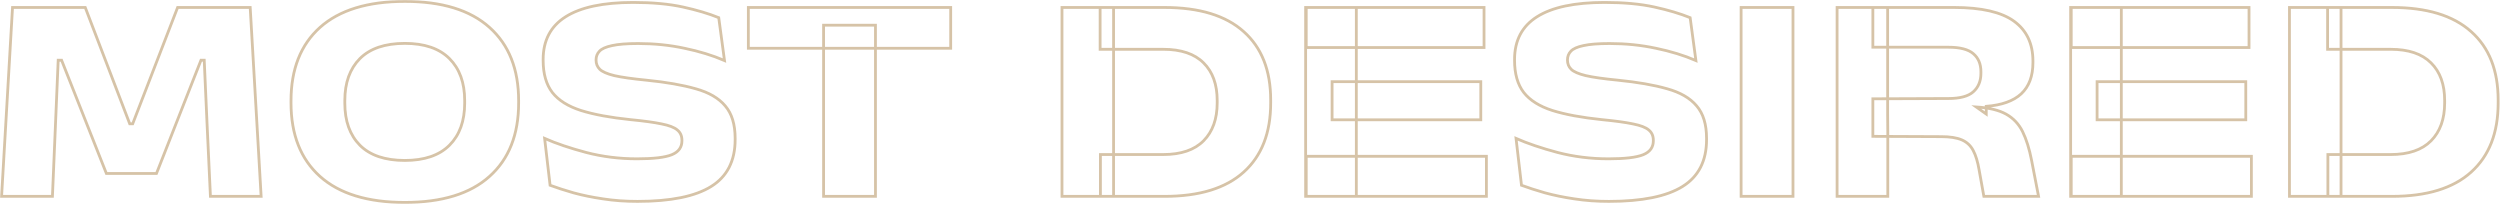 <svg width="1776" height="145" viewBox="0 0 1776 145" fill="none" xmlns="http://www.w3.org/2000/svg">
<mask id="path-1-outside-1_1154_162" maskUnits="userSpaceOnUse" x="-0.875" y="0" width="1777" height="145" fill="black">
<rect fill="white" x="-0.875" width="1777" height="145"/>
<path d="M1.125 139.495L8.895 5.305H60.555L92.16 87.94H94.26L126.18 5.305H177.735L185.505 139.495H149.49L147.075 87.625L145.08 42.79H142.77L111.165 123.22H75.57L43.755 42.79H41.34L37.245 139.495H1.125ZM287.585 143.8C261.195 143.8 241.105 137.64 227.315 125.32C213.595 113 206.735 95.605 206.735 73.135V71.56C206.735 49.16 213.595 31.8 227.315 19.48C241.105 7.16 261.195 1 287.585 1C313.975 1 334.03 7.16 347.75 19.48C361.54 31.8 368.435 49.16 368.435 71.56V73.135C368.435 95.605 361.54 113 347.75 125.32C334.03 137.64 313.975 143.8 287.585 143.8ZM287.585 113.98C301.515 113.98 312.085 110.375 319.295 103.165C326.505 95.955 330.11 85.98 330.11 73.24V71.455C330.11 58.785 326.505 48.845 319.295 41.635C312.085 34.425 301.515 30.82 287.585 30.82C273.515 30.82 262.875 34.425 255.665 41.635C248.525 48.845 244.955 58.785 244.955 71.455V73.24C244.955 85.98 248.525 95.955 255.665 103.165C262.875 110.375 273.515 113.98 287.585 113.98ZM452.838 143.065C444.228 143.065 436.073 142.47 428.373 141.28C420.743 140.16 413.743 138.725 407.373 136.975C401.073 135.155 395.543 133.37 390.783 131.62L386.898 98.335C395.018 101.905 404.853 105.23 416.403 108.31C427.953 111.32 440.028 112.825 452.628 112.825C464.318 112.825 472.543 111.845 477.303 109.885C482.063 107.925 484.443 104.635 484.443 100.015V99.7C484.443 96.55 483.358 94.1 481.188 92.35C479.088 90.53 475.378 89.095 470.058 88.045C464.738 86.925 457.353 85.91 447.903 85C433.623 83.53 421.898 81.36 412.728 78.49C403.558 75.55 396.768 71.28 392.358 65.68C388.018 60.01 385.848 52.415 385.848 42.895V42.265C385.848 28.755 391.168 18.64 401.808 11.92C412.518 5.13 428.513 1.735 449.793 1.735C463.513 1.735 475.308 2.82 485.178 4.99C495.048 7.16 503.518 9.68 510.588 12.55L514.683 43C506.213 39.36 496.728 36.455 486.228 34.285C475.798 32.045 464.843 30.925 453.363 30.925C445.313 30.925 439.118 31.415 434.778 32.395C430.438 33.305 427.463 34.635 425.853 36.385C424.243 38.065 423.438 40.13 423.438 42.58V42.685C423.438 45.275 424.313 47.445 426.063 49.195C427.813 50.945 431.243 52.45 436.353 53.71C441.533 54.9 449.163 55.985 459.243 56.965C473.243 58.365 484.898 60.395 494.208 63.055C503.588 65.645 510.588 69.705 515.208 75.235C519.898 80.695 522.243 88.36 522.243 98.23V99.175C522.243 114.295 516.573 125.39 505.233 132.46C493.893 139.53 476.428 143.065 452.838 143.065ZM585.074 139.495V17.905H621.929V139.495H585.074ZM531.629 34.285V5.305H675.374V34.285H531.629ZM781.736 139.495V109.78H826.361C839.031 109.78 848.586 106.525 855.026 100.015C861.466 93.505 864.686 84.545 864.686 73.135V71.35C864.686 59.94 861.466 51.05 855.026 44.68C848.586 38.24 839.031 35.02 826.361 35.02H781.526V5.305H827.201C851.981 5.305 870.741 11.01 883.481 22.42C896.291 33.76 902.696 50 902.696 71.14V73.135C902.696 94.415 896.291 110.795 883.481 122.275C870.741 133.755 851.981 139.495 827.201 139.495H781.736ZM754.436 139.495V5.305H791.081V139.495H754.436ZM927.522 139.495V5.305H963.537V139.495H927.522ZM927.942 139.495V111.04H1055.94V139.495H927.942ZM946.317 85.105V58.015H1051.95V85.105H946.317ZM927.942 33.76V5.305H1054.26V33.76H927.942ZM1142.93 143.065C1134.32 143.065 1126.16 142.47 1118.46 141.28C1110.83 140.16 1103.83 138.725 1097.46 136.975C1091.16 135.155 1085.63 133.37 1080.87 131.62L1076.99 98.335C1085.11 101.905 1094.94 105.23 1106.49 108.31C1118.04 111.32 1130.12 112.825 1142.72 112.825C1154.41 112.825 1162.63 111.845 1167.39 109.885C1172.15 107.925 1174.53 104.635 1174.53 100.015V99.7C1174.53 96.55 1173.45 94.1 1171.28 92.35C1169.18 90.53 1165.47 89.095 1160.15 88.045C1154.83 86.925 1147.44 85.91 1137.99 85C1123.71 83.53 1111.99 81.36 1102.82 78.49C1093.65 75.55 1086.86 71.28 1082.45 65.68C1078.11 60.01 1075.94 52.415 1075.94 42.895V42.265C1075.94 28.755 1081.26 18.64 1091.9 11.92C1102.61 5.13 1118.6 1.735 1139.88 1.735C1153.6 1.735 1165.4 2.82 1175.27 4.99C1185.14 7.16 1193.61 9.68 1200.68 12.55L1204.77 43C1196.3 39.36 1186.82 36.455 1176.32 34.285C1165.89 32.045 1154.93 30.925 1143.45 30.925C1135.4 30.925 1129.21 31.415 1124.87 32.395C1120.53 33.305 1117.55 34.635 1115.94 36.385C1114.33 38.065 1113.53 40.13 1113.53 42.58V42.685C1113.53 45.275 1114.4 47.445 1116.15 49.195C1117.9 50.945 1121.33 52.45 1126.44 53.71C1131.62 54.9 1139.25 55.985 1149.33 56.965C1163.33 58.365 1174.99 60.395 1184.3 63.055C1193.68 65.645 1200.68 69.705 1205.3 75.235C1209.99 80.695 1212.33 88.36 1212.33 98.23V99.175C1212.33 114.295 1206.66 125.39 1195.32 132.46C1183.98 139.53 1166.52 143.065 1142.93 143.065ZM1273.74 139.495H1236.88V5.305H1273.74V139.495ZM1409.34 139.495L1405.98 120.805C1405 114.995 1403.6 110.375 1401.78 106.945C1399.96 103.445 1397.26 100.925 1393.69 99.385C1390.12 97.845 1385.22 97.075 1378.99 97.075L1330.48 96.865V70.195L1384.14 69.985C1392.33 69.985 1398.21 68.41 1401.78 65.26C1405.42 62.04 1407.24 57.63 1407.24 52.03V50.98C1407.24 45.45 1405.45 41.18 1401.88 38.17C1398.31 35.09 1392.43 33.55 1384.24 33.55H1330.48V5.305H1388.23C1407.62 5.305 1421.8 8.56 1430.76 15.07C1439.72 21.58 1444.2 31.03 1444.2 43.42V44.47C1444.2 54.06 1441.43 61.445 1435.9 66.625C1430.37 71.735 1422.08 74.71 1411.02 75.55V81.01L1403.88 75.97C1412.98 76.53 1420.08 78.245 1425.19 81.115C1430.3 83.985 1434.19 88.115 1436.85 93.505C1439.51 98.895 1441.64 105.72 1443.25 113.98L1448.19 139.495H1409.34ZM1305.07 139.495V5.305H1340.98V81.115L1341.09 93.82V139.495H1305.07ZM1470.98 139.495V5.305H1506.99V139.495H1470.98ZM1471.4 139.495V111.04H1599.39V139.495H1471.4ZM1489.77 85.105V58.015H1595.4V85.105H1489.77ZM1471.4 33.76V5.305H1597.71V33.76H1471.4ZM1653.73 139.495V109.78H1698.35C1711.02 109.78 1720.58 106.525 1727.02 100.015C1733.46 93.505 1736.68 84.545 1736.68 73.135V71.35C1736.68 59.94 1733.46 51.05 1727.02 44.68C1720.58 38.24 1711.02 35.02 1698.35 35.02H1653.52V5.305H1699.19C1723.97 5.305 1742.73 11.01 1755.47 22.42C1768.28 33.76 1774.69 50 1774.69 71.14V73.135C1774.69 94.415 1768.28 110.795 1755.47 122.275C1742.73 133.755 1723.97 139.495 1699.19 139.495H1653.73ZM1626.43 139.495V5.305H1663.07V139.495H1626.43Z"/>
</mask>
<path d="M1.125 139.495L8.895 5.305H60.555L92.16 87.94H94.26L126.18 5.305H177.735L185.505 139.495H149.49L147.075 87.625L145.08 42.79H142.77L111.165 123.22H75.57L43.755 42.79H41.34L37.245 139.495H1.125ZM287.585 143.8C261.195 143.8 241.105 137.64 227.315 125.32C213.595 113 206.735 95.605 206.735 73.135V71.56C206.735 49.16 213.595 31.8 227.315 19.48C241.105 7.16 261.195 1 287.585 1C313.975 1 334.03 7.16 347.75 19.48C361.54 31.8 368.435 49.16 368.435 71.56V73.135C368.435 95.605 361.54 113 347.75 125.32C334.03 137.64 313.975 143.8 287.585 143.8ZM287.585 113.98C301.515 113.98 312.085 110.375 319.295 103.165C326.505 95.955 330.11 85.98 330.11 73.24V71.455C330.11 58.785 326.505 48.845 319.295 41.635C312.085 34.425 301.515 30.82 287.585 30.82C273.515 30.82 262.875 34.425 255.665 41.635C248.525 48.845 244.955 58.785 244.955 71.455V73.24C244.955 85.98 248.525 95.955 255.665 103.165C262.875 110.375 273.515 113.98 287.585 113.98ZM452.838 143.065C444.228 143.065 436.073 142.47 428.373 141.28C420.743 140.16 413.743 138.725 407.373 136.975C401.073 135.155 395.543 133.37 390.783 131.62L386.898 98.335C395.018 101.905 404.853 105.23 416.403 108.31C427.953 111.32 440.028 112.825 452.628 112.825C464.318 112.825 472.543 111.845 477.303 109.885C482.063 107.925 484.443 104.635 484.443 100.015V99.7C484.443 96.55 483.358 94.1 481.188 92.35C479.088 90.53 475.378 89.095 470.058 88.045C464.738 86.925 457.353 85.91 447.903 85C433.623 83.53 421.898 81.36 412.728 78.49C403.558 75.55 396.768 71.28 392.358 65.68C388.018 60.01 385.848 52.415 385.848 42.895V42.265C385.848 28.755 391.168 18.64 401.808 11.92C412.518 5.13 428.513 1.735 449.793 1.735C463.513 1.735 475.308 2.82 485.178 4.99C495.048 7.16 503.518 9.68 510.588 12.55L514.683 43C506.213 39.36 496.728 36.455 486.228 34.285C475.798 32.045 464.843 30.925 453.363 30.925C445.313 30.925 439.118 31.415 434.778 32.395C430.438 33.305 427.463 34.635 425.853 36.385C424.243 38.065 423.438 40.13 423.438 42.58V42.685C423.438 45.275 424.313 47.445 426.063 49.195C427.813 50.945 431.243 52.45 436.353 53.71C441.533 54.9 449.163 55.985 459.243 56.965C473.243 58.365 484.898 60.395 494.208 63.055C503.588 65.645 510.588 69.705 515.208 75.235C519.898 80.695 522.243 88.36 522.243 98.23V99.175C522.243 114.295 516.573 125.39 505.233 132.46C493.893 139.53 476.428 143.065 452.838 143.065ZM585.074 139.495V17.905H621.929V139.495H585.074ZM531.629 34.285V5.305H675.374V34.285H531.629ZM781.736 139.495V109.78H826.361C839.031 109.78 848.586 106.525 855.026 100.015C861.466 93.505 864.686 84.545 864.686 73.135V71.35C864.686 59.94 861.466 51.05 855.026 44.68C848.586 38.24 839.031 35.02 826.361 35.02H781.526V5.305H827.201C851.981 5.305 870.741 11.01 883.481 22.42C896.291 33.76 902.696 50 902.696 71.14V73.135C902.696 94.415 896.291 110.795 883.481 122.275C870.741 133.755 851.981 139.495 827.201 139.495H781.736ZM754.436 139.495V5.305H791.081V139.495H754.436ZM927.522 139.495V5.305H963.537V139.495H927.522ZM927.942 139.495V111.04H1055.94V139.495H927.942ZM946.317 85.105V58.015H1051.95V85.105H946.317ZM927.942 33.76V5.305H1054.26V33.76H927.942ZM1142.93 143.065C1134.32 143.065 1126.16 142.47 1118.46 141.28C1110.83 140.16 1103.83 138.725 1097.46 136.975C1091.16 135.155 1085.63 133.37 1080.87 131.62L1076.99 98.335C1085.11 101.905 1094.94 105.23 1106.49 108.31C1118.04 111.32 1130.12 112.825 1142.72 112.825C1154.41 112.825 1162.63 111.845 1167.39 109.885C1172.15 107.925 1174.53 104.635 1174.53 100.015V99.7C1174.53 96.55 1173.45 94.1 1171.28 92.35C1169.18 90.53 1165.47 89.095 1160.15 88.045C1154.83 86.925 1147.44 85.91 1137.99 85C1123.71 83.53 1111.99 81.36 1102.82 78.49C1093.65 75.55 1086.86 71.28 1082.45 65.68C1078.11 60.01 1075.94 52.415 1075.94 42.895V42.265C1075.94 28.755 1081.26 18.64 1091.9 11.92C1102.61 5.13 1118.6 1.735 1139.88 1.735C1153.6 1.735 1165.4 2.82 1175.27 4.99C1185.14 7.16 1193.61 9.68 1200.68 12.55L1204.77 43C1196.3 39.36 1186.82 36.455 1176.32 34.285C1165.89 32.045 1154.93 30.925 1143.45 30.925C1135.4 30.925 1129.21 31.415 1124.87 32.395C1120.53 33.305 1117.55 34.635 1115.94 36.385C1114.33 38.065 1113.53 40.13 1113.53 42.58V42.685C1113.53 45.275 1114.4 47.445 1116.15 49.195C1117.9 50.945 1121.33 52.45 1126.44 53.71C1131.62 54.9 1139.25 55.985 1149.33 56.965C1163.33 58.365 1174.99 60.395 1184.3 63.055C1193.68 65.645 1200.68 69.705 1205.3 75.235C1209.99 80.695 1212.33 88.36 1212.33 98.23V99.175C1212.33 114.295 1206.66 125.39 1195.32 132.46C1183.98 139.53 1166.52 143.065 1142.93 143.065ZM1273.74 139.495H1236.88V5.305H1273.74V139.495ZM1409.34 139.495L1405.98 120.805C1405 114.995 1403.6 110.375 1401.78 106.945C1399.96 103.445 1397.26 100.925 1393.69 99.385C1390.12 97.845 1385.22 97.075 1378.99 97.075L1330.48 96.865V70.195L1384.14 69.985C1392.33 69.985 1398.21 68.41 1401.78 65.26C1405.42 62.04 1407.24 57.63 1407.24 52.03V50.98C1407.24 45.45 1405.45 41.18 1401.88 38.17C1398.31 35.09 1392.43 33.55 1384.24 33.55H1330.48V5.305H1388.23C1407.62 5.305 1421.8 8.56 1430.76 15.07C1439.72 21.58 1444.2 31.03 1444.2 43.42V44.47C1444.2 54.06 1441.43 61.445 1435.9 66.625C1430.37 71.735 1422.08 74.71 1411.02 75.55V81.01L1403.88 75.97C1412.98 76.53 1420.08 78.245 1425.19 81.115C1430.3 83.985 1434.19 88.115 1436.85 93.505C1439.51 98.895 1441.64 105.72 1443.25 113.98L1448.19 139.495H1409.34ZM1305.07 139.495V5.305H1340.98V81.115L1341.09 93.82V139.495H1305.07ZM1470.98 139.495V5.305H1506.99V139.495H1470.98ZM1471.4 139.495V111.04H1599.39V139.495H1471.4ZM1489.77 85.105V58.015H1595.4V85.105H1489.77ZM1471.4 33.76V5.305H1597.71V33.76H1471.4ZM1653.73 139.495V109.78H1698.35C1711.02 109.78 1720.58 106.525 1727.02 100.015C1733.46 93.505 1736.68 84.545 1736.68 73.135V71.35C1736.68 59.94 1733.46 51.05 1727.02 44.68C1720.58 38.24 1711.02 35.02 1698.35 35.02H1653.52V5.305H1699.19C1723.97 5.305 1742.73 11.01 1755.47 22.42C1768.28 33.76 1774.69 50 1774.69 71.14V73.135C1774.69 94.415 1768.28 110.795 1755.47 122.275C1742.73 133.755 1723.97 139.495 1699.19 139.495H1653.73ZM1626.43 139.495V5.305H1663.07V139.495H1626.43Z" stroke="#A67B3C" stroke-opacity="0.45" stroke-width="2" mask="url(#path-1-outside-1_1154_162)"/>
</svg>
